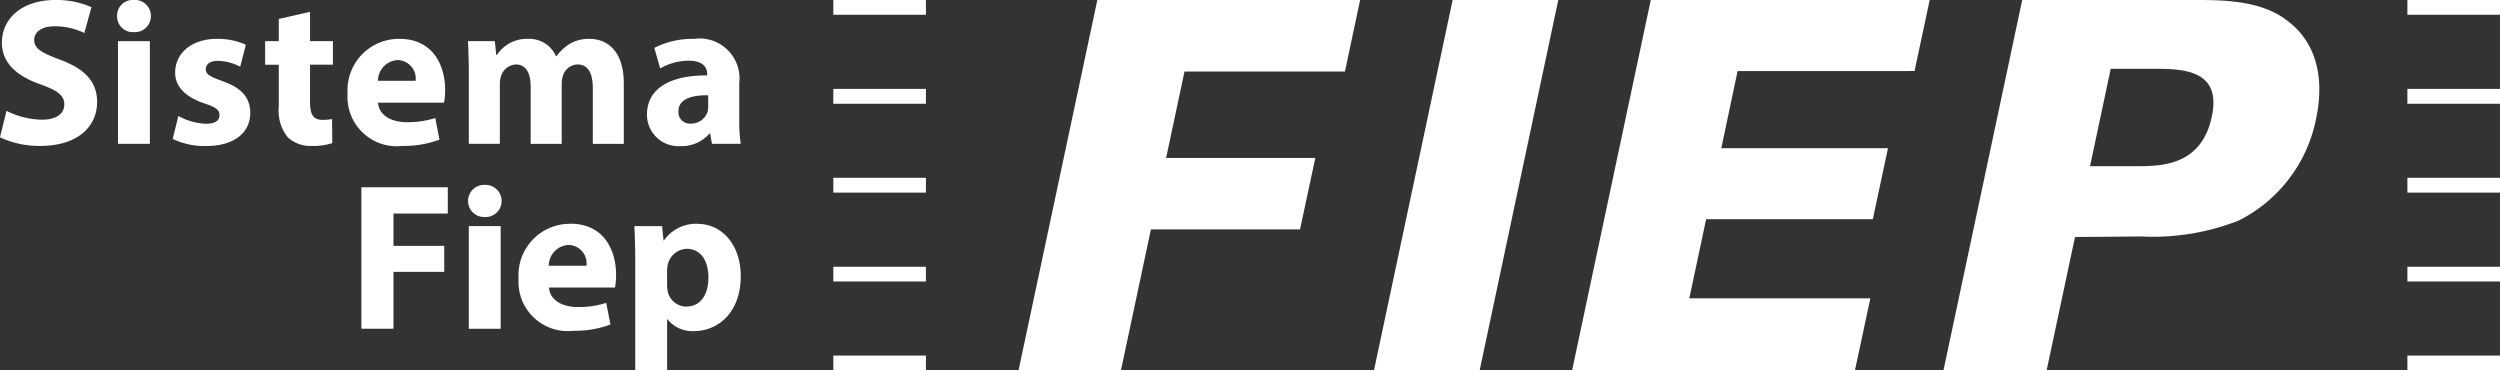 <svg xmlns="http://www.w3.org/2000/svg" viewBox="0 0 148.488 22">
  <rect x="0" y="0" width="148.488" height="22" fill="#333333" stroke="none"/>
  <g data-name="Group 2941" fill="#fff">
    <g data-name="Group 2938">
      <path data-name="Rectangle 1013" d="M142.988 10.56h5.5v.88h-5.5z"/>
      <path data-name="Rectangle 1014" d="M142.988 21.119h5.5v.879h-5.5z"/>
      <path data-name="Rectangle 1015" d="M142.988 15.844h5.5v.875h-5.5z"/>
      <path data-name="Rectangle 1016" d="M142.988 0h5.5v.876h-5.5z"/>
      <path data-name="Rectangle 1017" d="M142.988 5.28h5.5v.882h-5.5z"/>
    </g>
    <g data-name="Group 2939">
      <path data-name="Path 8285" d="M3.588 3.555C2.5 3.144 2.03 2.906 2.03 2.371c0-.436.4-.81 1.221-.81a3.986 3.986 0 0 1 1.757.4L5.432.426a5.132 5.132 0 0 0-2.143-.427c-1.981 0-3.177 1.1-3.177 2.533 0 1.222.91 2 2.3 2.482 1.01.362 1.408.66 1.408 1.184 0 .549-.461.91-1.334.91a4.842 4.842 0 0 1-2.1-.524L0 8.156a5.49 5.49 0 0 0 2.38.511c2.3 0 3.388-1.2 3.388-2.606 0-1.184-.7-1.957-2.18-2.506"/>
      <path data-name="Path 8286" d="M7.956-.001a.926.926 0 0 0-1 .96.927.927 0 0 0 .984.948.951.951 0 0 0 1.024-.946.949.949 0 0 0-1.008-.962"/>
      <path data-name="Rectangle 1018" d="M7.008 2.445h1.894v6.097H7.008z"/>
      <path data-name="Path 8287" d="M13.208 4.814c-.747-.261-.984-.411-.984-.7 0-.312.262-.5.723-.5a2.978 2.978 0 0 1 1.32.349l.335-1.306a4.086 4.086 0 0 0-1.719-.349c-1.507 0-2.479.861-2.479 2-.013.722.473 1.409 1.731 1.832.71.238.9.387.9.7s-.237.511-.81.511a3.708 3.708 0 0 1-1.631-.461l-.337 1.359a4.317 4.317 0 0 0 1.968.424c1.745 0 2.641-.835 2.641-1.97-.012-.9-.5-1.484-1.657-1.884"/>
      <path data-name="Path 8288" d="m18.414.702-1.856.424v1.319h-.81v1.4h.81v2.491a2.53 2.53 0 0 0 .523 1.808 1.97 1.97 0 0 0 1.42.524 3.729 3.729 0 0 0 1.234-.166l-.012-1.43a3.218 3.218 0 0 1-.561.048c-.573 0-.747-.336-.747-1.072V3.842h1.358v-1.4h-1.359z"/>
      <path data-name="Path 8289" d="M23.901 8.667a6 6 0 0 0 2.2-.374l-.248-1.284a5.356 5.356 0 0 1-1.681.249c-.885 0-1.658-.374-1.719-1.159h3.923a4.4 4.4 0 0 0 .063-.748c0-1.509-.747-3.043-2.716-3.043a3.053 3.053 0 0 0-3.078 3.254 2.925 2.925 0 0 0 3.256 3.105m-.286-5.1a1.1 1.1 0 0 1 1.071 1.234h-2.238a1.244 1.244 0 0 1 1.172-1.234"/>
      <path data-name="Path 8290" d="M34.995 2.308a2.2 2.2 0 0 0-1.159.3 2.729 2.729 0 0 0-.785.736h-.025a1.727 1.727 0 0 0-1.668-1.036 2.111 2.111 0 0 0-1.844.96h-.037l-.088-.823h-1.594c.025.536.05 1.184.05 1.945v4.152h1.844V4.99a1.256 1.256 0 0 1 .075-.474.963.963 0 0 1 .883-.686c.6 0 .872.525.872 1.3v3.416h1.844v-3.57a1.579 1.579 0 0 1 .075-.485.926.926 0 0 1 .872-.662c.611 0 .9.511.9 1.4v3.317h1.84V4.952c0-1.82-.885-2.644-2.055-2.644"/>
      <path data-name="Path 8291" d="M38.427 6.81a1.868 1.868 0 0 0 1.968 1.87 2.193 2.193 0 0 0 1.744-.748h.038l.112.611h1.707a9.427 9.427 0 0 1-.088-1.486V4.939a2.371 2.371 0 0 0-2.678-2.631 5.022 5.022 0 0 0-2.367.536l.349 1.222a3.429 3.429 0 0 1 1.681-.461c.934 0 1.109.461 1.109.786v.088c-2.155-.013-3.575.748-3.575 2.332m3.637-1.154v.661a1.381 1.381 0 0 1-.037.324 1.033 1.033 0 0 1-.984.7.681.681 0 0 1-.748-.723c0-.736.773-.973 1.77-.96"/>
      <path data-name="Path 8292" d="M21.464 19.527h1.907v-3.378h3.014v-1.547h-3.014v-1.918h3.226v-1.561h-5.133z"/>
      <path data-name="Path 8293" d="M28.791 10.982a.955.955 0 1 0-.012 1.909.956.956 0 1 0 .012-1.909"/>
      <path data-name="Rectangle 1019" d="M27.844 13.43h1.894v6.097h-1.894z"/>
      <path data-name="Path 8294" d="M33.879 13.293a3.053 3.053 0 0 0-3.078 3.254 2.925 2.925 0 0 0 3.251 3.1 6.022 6.022 0 0 0 2.205-.373l-.249-1.285a5.359 5.359 0 0 1-1.683.249c-.884 0-1.656-.373-1.719-1.159h3.924a4.538 4.538 0 0 0 .063-.748c0-1.509-.748-3.043-2.716-3.043m-1.284 2.494a1.243 1.243 0 0 1 1.171-1.234 1.1 1.1 0 0 1 1.071 1.234z"/>
      <path data-name="Path 8295" d="M41.467 13.293a2.341 2.341 0 0 0-2.031.984h-.025l-.087-.847H37.68c.025.56.05 1.246.05 2.044v6.522h1.894v-3.03h.025a1.891 1.891 0 0 0 1.582.7c1.358 0 2.766-1.048 2.766-3.267 0-1.945-1.2-3.1-2.529-3.1m-.7 4.913a1.147 1.147 0 0 1-1.109-.9 1.964 1.964 0 0 1-.037-.4v-.836a1.523 1.523 0 0 1 .037-.337 1.191 1.191 0 0 1 1.134-.96c.847 0 1.284.736 1.284 1.708 0 1.035-.486 1.721-1.309 1.721"/>
    </g>
    <path data-name="Path 8296" d="M70.354 4.248h9.53l.9-4.248H65.176l-4.68 22h6.082l1.78-8.373h8.857l.909-4.247h-8.862z"/>
    <path data-name="Path 8297" d="M81.607 21.999h6.277l4.671-22H86.28z"/>
    <path data-name="Path 8298" d="m113.715 4.219.9-4.219H98.048l-4.674 22h16.8l.916-4.281h-10.753l1-4.7h9.9l.9-4.216h-9.9l.968-4.581z"/>
    <path data-name="Path 8299" d="M135.718 1.129c-1.558-1.13-3.786-1.13-5.491-1.13H120.11l-4.678 22h6.128l1.686-7.923 3.966-.031a13.9 13.9 0 0 0 5.753-.944 8.643 8.643 0 0 0 4.59-6c.612-2.864-.217-4.846-1.837-5.97m-4.345 5.785c-.62 2.955-3.031 2.955-4.52 2.955h-2.715l1.229-5.785h2.68c1.766 0 3.9.15 3.324 2.83"/>
    <g data-name="Group 2940">
      <path data-name="Rectangle 1020" d="M49.495 10.56h5.5v.88h-5.5z"/>
      <path data-name="Rectangle 1021" d="M49.495 21.119h5.5v.879h-5.5z"/>
      <path data-name="Rectangle 1022" d="M49.495 15.844h5.5v.875h-5.5z"/>
      <path data-name="Rectangle 1023" d="M49.495 0h5.5v.876h-5.5z"/>
      <path data-name="Rectangle 1024" d="M49.495 5.28h5.5v.882h-5.5z"/>
    </g>
  </g>
</svg>
